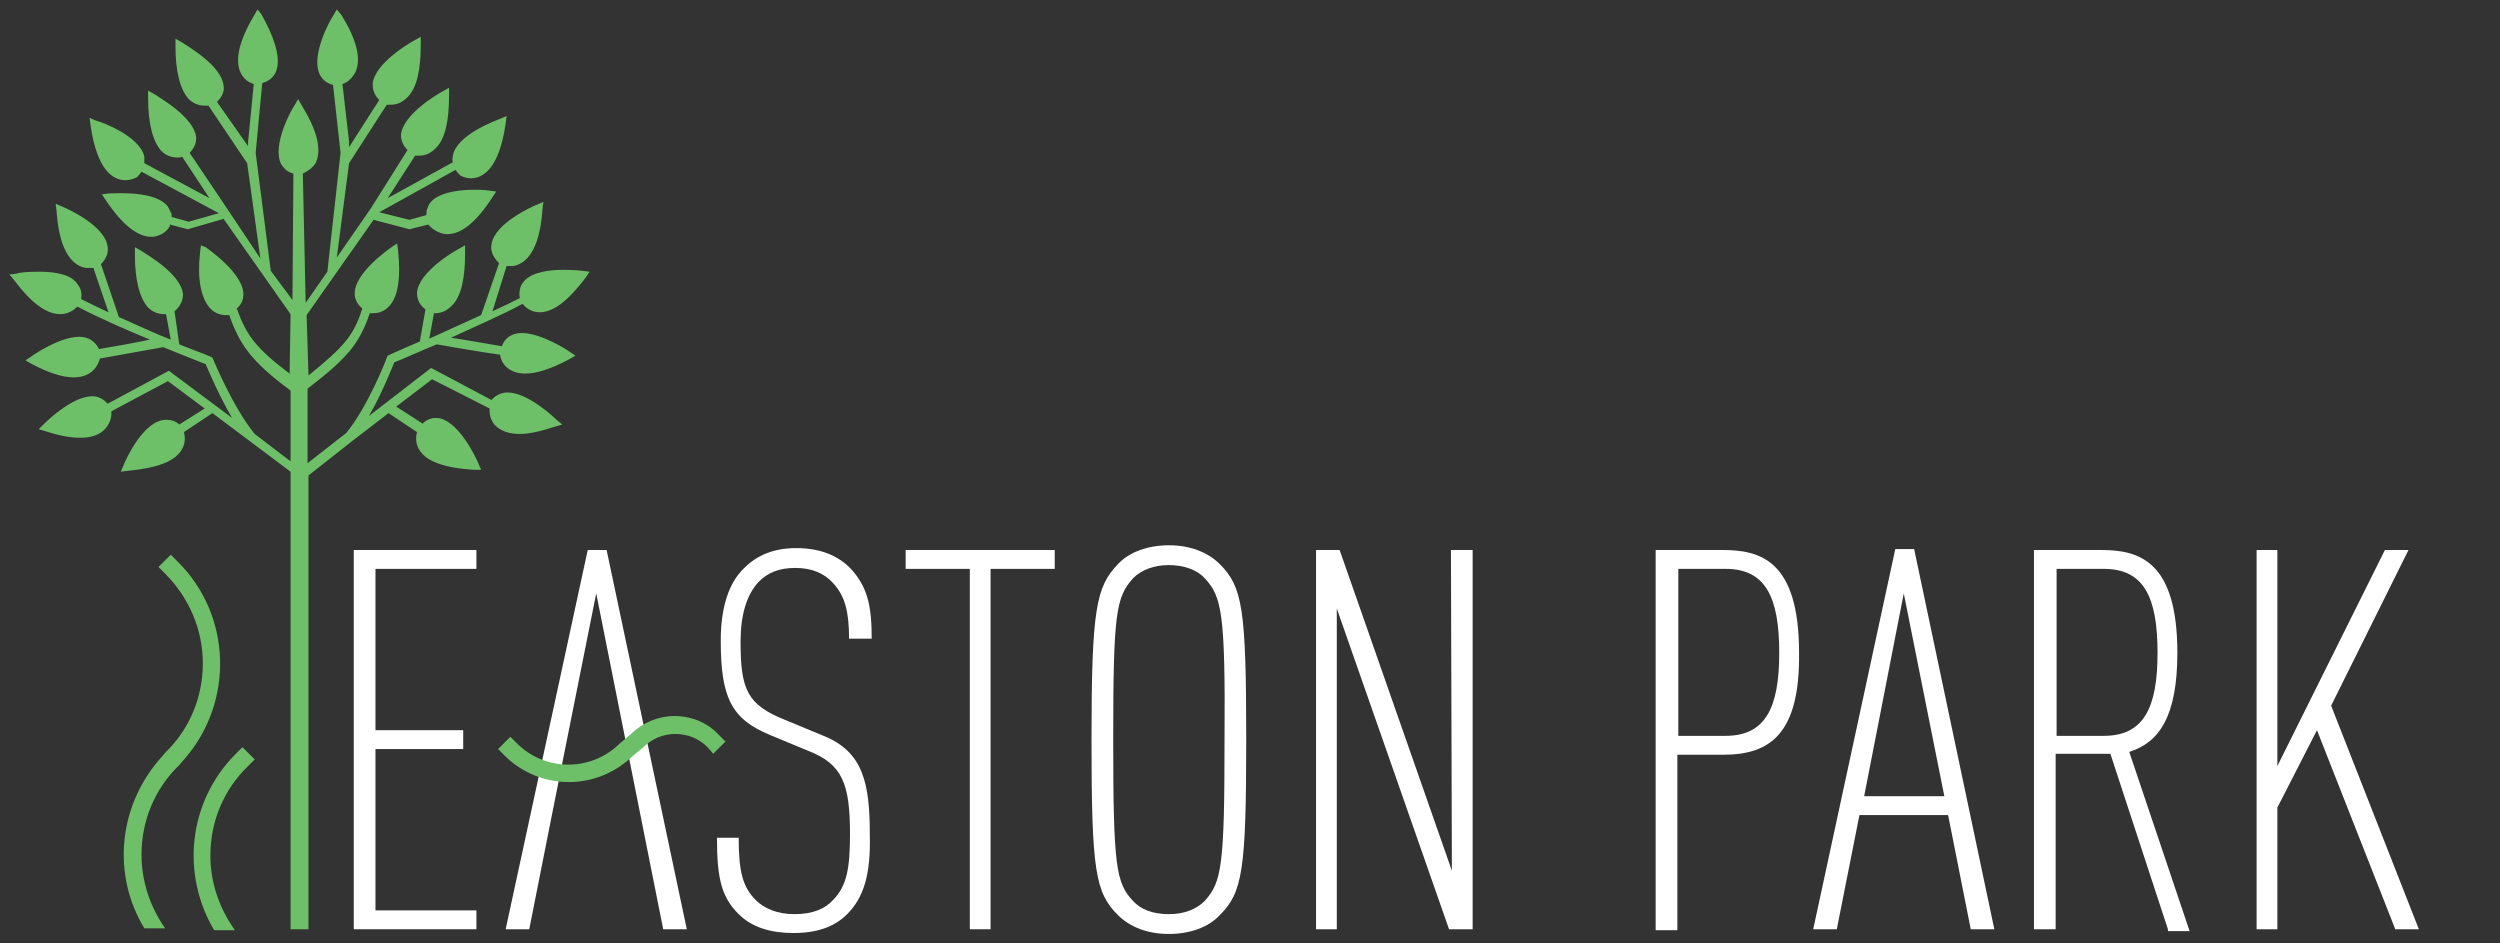 <?xml version="1.0" encoding="utf-8"?>
<!-- Generator: Adobe Illustrator 19.2.1, SVG Export Plug-In . SVG Version: 6.00 Build 0)  -->
<svg version="1.1" id="Layer_1" xmlns="http://www.w3.org/2000/svg" xmlns:xlink="http://www.w3.org/1999/xlink" x="0px" y="0px"
	 viewBox="0 0 265 100" style="enable-background:new 0 0 265 100;" xml:space="preserve">
<rect x="0" y="0" width="265" height="100" fill="#333333" stroke="none"/>
<style type="text/css">
	.st0{fill:#FFFFFF;}
	.st1{fill:#6DC067;}
</style>
<polygon class="st0" points="37.5,98.5 37.5,58.3 50.5,58.3 50.5,60.3 39.8,60.3 39.8,77.4 49.1,77.4 49.1,79.4 39.8,79.4 
	39.8,96.5 50.5,96.5 50.5,98.5 "/>
<polygon class="st0" points="58.5,86.4 56.1,98.5 53.6,98.5 62.3,58.3 64.3,58.3 72.8,98.5 70.3,98.5 63.2,62.9 58.9,84.4 "/>
<path class="st0" d="M89.8,96.9c-1.3,1.3-3.1,2-5.7,2c-2.4,0-4.4-0.6-5.8-2c-1.8-1.8-2.3-3.7-2.3-8.1h2.3c0,3.5,0.4,5.2,1.8,6.6
	c0.9,0.9,2.3,1.5,4.1,1.5c2,0,3.3-0.6,4.1-1.5c1.5-1.5,1.8-3.5,1.8-7c0-5.3-0.8-7.4-4.4-8.8l-4.1-1.7c-4.1-1.7-5.2-4-5.2-10
	c0-3.4,0.8-6.1,2.5-7.7c1.4-1.4,3.2-2.1,5.5-2.1c2.4,0,4.3,0.7,5.7,2.1c1.9,2,2.3,4.1,2.3,7.5H90c0-2.8-0.4-4.5-1.7-5.9
	c-0.9-1-2.2-1.6-4-1.6c-1.7,0-2.9,0.5-3.8,1.4c-1.4,1.4-2,3.7-2,6.4c0,5.1,0.7,6.7,4.7,8.3l4.1,1.7c4.2,1.7,4.9,5,4.9,10.5
	C92.3,92.6,91.6,95.1,89.8,96.9"/>
<polygon class="st0" points="105,60.3 105,98.5 102.8,98.5 102.8,60.3 96,60.3 96,58.3 111.8,58.3 111.8,60.3 "/>
<path class="st0" d="M129.3,97c-1.2,1.3-3.2,2-5.4,2c-2.2,0-4.1-0.7-5.4-2c-2.4-2.4-2.8-4.7-2.8-18.6c0-13.9,0.5-16.2,2.8-18.6
	c1.2-1.3,3.2-2,5.4-2c2.2,0,4.1,0.7,5.4,2c2.4,2.4,2.8,4.7,2.8,18.6C132.1,92.3,131.7,94.6,129.3,97 M127.7,61.3
	c-0.8-0.9-2.2-1.4-3.8-1.4c-1.6,0-2.9,0.5-3.8,1.4c-1.8,2-2.1,3.7-2.1,17.1c0,13.4,0.3,15.2,2.1,17.1c0.8,0.9,2.1,1.4,3.8,1.4
	c1.6,0,2.9-0.5,3.8-1.4c1.8-2,2.1-3.7,2.1-17.1C129.9,65,129.5,63.2,127.7,61.3"/>
<polygon class="st0" points="153.6,98.5 141.7,64.5 141.7,98.5 139.5,98.5 139.5,58.3 142,58.3 153.9,92.3 153.8,58.3 156.1,58.3 
	156.1,98.5 "/>
<path class="st0" d="M182.7,80h-4.9v18.6h-2.3V58.3h7.1c4,0,8.1,1.1,8.1,10.9C190.8,77.7,187.7,80,182.7,80 M182.9,60.3h-5V78h5
	c4.2,0,5.7-2.9,5.7-8.8C188.6,63.2,187.1,60.3,182.9,60.3"/>
<path class="st0" d="M208.9,98.5l-2.4-12.1h-9.4l-2.4,12.1h-2.5l8.7-40.3h2l8.5,40.3H208.9z M201.8,62.9l-4.2,21.5h8.5L201.8,62.9z"
	/>
<path class="st0" d="M229.8,98.5l-6.1-18.6h-5.8v18.6h-2.3V58.3h7.1c4,0,8.1,1.1,8.1,10.9c0,6.7-1.9,9.5-5.1,10.5l6.4,19H229.8z
	 M223,60.3h-5V78h5c4.2,0,5.7-2.9,5.7-8.8C228.7,63.2,227.2,60.3,223,60.3"/>
<polygon class="st0" points="253.9,98.5 245.6,77.4 241.4,85.6 241.4,98.5 239.2,98.5 239.2,58.3 241.4,58.3 241.4,81.2 252.8,58.3 
	255.3,58.3 247.1,74.8 256.4,98.5 "/>
<path class="st1" d="M60.3,82.9c-2.4,0-4.9-0.9-6.8-2.8l-0.7-0.7l1.3-1.3l0.7,0.7c3,3,7.9,3,10.9,0l1.2-1c1.2-1.2,2.9-1.9,4.6-1.9
	c1.8,0,3.5,0.7,4.7,2l0.7,0.7l-1.3,1.3L75,79.2c-0.9-0.9-2.1-1.4-3.4-1.4s-2.5,0.5-3.4,1.4l-1.2,1C65.1,82,62.7,82.9,60.3,82.9"/>
<path class="st1" d="M18.8,59.5l-0.7-0.7l-1.3,1.3l0.7,0.7c2.5,2.5,4,5.9,4,9.5c0,3.6-1.4,7-4,9.5l-0.6,0.7
	c-4.4,5.1-5,12.3-1.6,17.9h2.2c-1.6-2.3-2.5-5-2.5-7.8c0-3.6,1.4-7,4-9.5l0.6-0.7C24.8,74.4,24.6,65.2,18.8,59.5"/>
<path class="st1" d="M22.3,90.7c0-3.6,1.4-7,4-9.5l0.7-0.7l-1.3-1.3l-0.7,0.7c-5.1,5.1-5.8,12.8-2.3,18.7h2.2
	C23.2,96.2,22.3,93.5,22.3,90.7"/>
<path class="st1" d="M57.2,33.1c1.5,0,3.1-1.3,4.9-3.7l0.4-0.6l-0.8-0.1c0,0-0.9-0.1-2-0.1c-2.2,0-3.7,0.5-4.3,1.4
	c-0.3,0.4-0.4,1-0.3,1.6c-0.8,0.4-1.8,0.9-2.9,1.4l1.5-4.8c0.2,0,0.3,0,0.5,0c0.1,0,0.1,0,0.2,0c1.2-0.2,2.8-1.4,3.1-6l0.1-0.8
	l-0.7,0.3c-0.5,0.2-4.5,2-4.8,4.2c-0.1,0.5,0,1.2,0.8,2L51,33.4c-1.8,0.8-3.7,1.7-5.5,2.5l0.5-2.7c0,0,0.1,0,0.1,0
	c0.5,0,1.1-0.1,1.8-0.8c1-1,1.4-2.9,1.4-5.6l0-0.8l-0.7,0.4c-0.4,0.2-4.2,2.4-4.4,4.6c0,0.5,0.1,1.2,0.9,1.8l-0.6,3.4
	c-1.2,0.5-2.3,1-3.2,1.4l-0.2,0.1L41,37.9c0,0.1-2,5.2-4.3,8l0,0l-4.1,3.2l0-7.9c4.3-3.3,5.5-4.8,6.6-8c0.1,0,0.2,0,0.3,0
	c0.5,0,1.2-0.1,1.8-0.8c0.9-1,1.2-3,0.9-5.8l-0.1-0.8l-0.6,0.4c-0.4,0.3-4,2.8-3.9,5c0,0.4,0.2,1,0.8,1.5c-0.9,2.9-2,4.1-5.7,7.1
	l-0.2-6.4l7.1-10.1l3.8,1l2-0.5l0,0c0,0,0.6,0.8,1.7,1c1.6,0.2,3.3-1.1,5.1-3.9l0.4-0.6l-0.8-0.1c-0.5-0.1-4.9-0.4-6.2,1.3
	c-0.1,0.1-0.2,0.3-0.3,0.6c-0.1,0.2-0.1,0.4-0.1,0.7l-1.8,0.5l-3.2-0.8l8.1-4.5c0.1,0.2,0.2,0.3,0.4,0.5l0.1,0.1
	c0,0,0.5,0.3,1.1,0.3h0c1.3,0,3-1,3.7-5.8l0.1-0.8L53,12.6c-0.5,0.2-4.6,1.7-5,3.9c0,0.2-0.1,0.4,0,0.7L41.1,21l2.9-4.5
	c0.1,0,0.3,0,0.4,0c0.5,0,1.1-0.1,1.8-0.8c1-1,1.4-2.9,1.4-5.6l0-0.8l-0.7,0.4c-0.4,0.2-4.2,2.4-4.4,4.6c0,0.4,0.1,1,0.7,1.6
	l-3.9,6.2l-3.6,5.2L37,17.3l4-6.2c0.1,0,0.2,0,0.4,0c0.5,0,1.1-0.1,1.8-0.8c1-1,1.4-2.9,1.4-5.6l0-0.8l-0.7,0.4
	c-0.4,0.2-4.2,2.4-4.4,4.6c0,0.5,0.1,1.1,0.7,1.7L37,15.6l0-0.6l-0.7-6.1c0.4-0.1,1-0.5,1.4-1.3c0.6-1.4,0.1-3.4-1.5-6L35.7,1
	l-0.4,0.7c-0.3,0.4-2.4,4.2-1.4,6.2c0.2,0.4,0.6,0.9,1.4,1.1l0.8,7.2l-1.4,12.6l-2.3,3.3l-0.3-13.7c0.4-0.2,1.1-0.6,1.4-1.2
	c0.6-1.4,0.1-3.4-1.5-6l-0.4-0.7l-0.4,0.7c-0.3,0.4-2.4,4.2-1.4,6.2c0.2,0.3,0.5,0.7,1,0.9c0,0,0.3,0.1,0.3,0.1L31,31.8l-2.3-3.1
	l-1.6-12.5l0.7-7.4c0.8-0.2,1.2-0.7,1.4-1.1c1-2-1.3-5.8-1.5-6.2L27.3,1l-0.4,0.7c-1.6,2.7-2,4.7-1.4,6c0.4,0.8,1,1.1,1.4,1.2
	L26.3,15l0,0.5L23,10.8c0.6-0.6,0.8-1.2,0.7-1.7c-0.2-2.2-4-4.3-4.4-4.6l-0.7-0.4l0,0.8c0,2.7,0.5,4.6,1.4,5.6
	c0.6,0.6,1.3,0.7,1.7,0.7c0.1,0,0.3,0,0.4,0l4.1,6.1l1.4,10.1L24,22l-3.9-5.8c0.6-0.6,0.7-1.2,0.7-1.6c-0.2-2.2-4-4.3-4.4-4.6
	l-0.7-0.4l0,0.8c0,2.7,0.5,4.6,1.4,5.6c0.6,0.6,1.3,0.7,1.7,0.7c0.2,0,0.4,0,0.5-0.1l2.9,4.4l-6.9-3.7c0-0.3,0-0.5,0-0.7
	c-0.5-2.2-4.6-3.7-5.1-3.8l-0.7-0.3l0.1,0.8c0.7,4.8,2.4,5.8,3.7,5.8c0.7,0,1.1-0.3,1.2-0.3l0.1-0.1c0.2-0.2,0.3-0.4,0.4-0.5
	l8.2,4.4L20,23.5L18.2,23c0-0.2,0-0.4-0.1-0.5c-0.1-0.2-0.2-0.4-0.3-0.6c-1.3-1.7-5.4-1.4-6.2-1.4c0,0,0,0,0,0l-0.8,0.1l0.4,0.6
	c1.8,2.7,3.5,4,5,3.9c1.1-0.1,1.7-0.9,1.7-1l0.1-0.1c0-0.1,0-0.1,0-0.2l1.9,0.5l3.8-1.1l7.1,10.1l-0.1,6.3c-3.6-2.7-4.6-4.1-5.6-6.9
	c0.6-0.5,0.7-1.1,0.7-1.5c0-2.2-3.6-4.7-4-5L21.3,26l-0.1,0.8c-0.3,2.8,0.1,4.7,1,5.8c0.6,0.7,1.3,0.8,1.8,0.8c0.1,0,0.2,0,0.3,0
	c1.1,3.1,2.3,4.9,6.5,8l0,7.5L27,46l0,0c-2.3-2.8-4.4-7.9-4.4-7.9l-0.1-0.2l-0.2-0.1c-0.9-0.4-2.1-0.8-3.3-1.3L18.5,33
	c0.8-0.7,0.9-1.4,0.9-1.8c-0.2-2.2-4-4.3-4.4-4.6l-0.7-0.4l0,0.8c0,2.7,0.5,4.6,1.4,5.6c0.6,0.6,1.3,0.7,1.7,0.7c0.1,0,0.1,0,0.2,0
	l0.5,2.7c-1.8-0.7-3.7-1.6-5.5-2.4L10.7,28c0.7-0.7,0.8-1.4,0.7-1.9c-0.3-2.2-4.3-4-4.8-4.2l-0.7-0.3l0.1,0.8c0.3,4.6,1.9,5.8,3.1,6
	c0.1,0,0.1,0,0.2,0c0.2,0,0.4,0,0.6,0l1.6,4.7c-1.1-0.5-2.1-1-2.9-1.4c0.1-0.6,0-1.1-0.4-1.6c-0.6-0.9-2-1.3-4.1-1.3
	c-1.2,0-2.2,0.1-2.3,0.2L1,29.1l0.5,0.6c1.8,2.4,3.4,3.6,4.9,3.6c0.9,0,1.5-0.5,1.8-0.8c2.1,1.1,5,2.4,7.7,3.5
	c-1.4,0.3-3.6,0.7-5.4,1c-0.4-0.8-1.1-1.3-2.1-1.3c-2.1,0-5,2-5.1,2.1l-0.6,0.4l0.7,0.4C5.1,39.5,6.6,40,7.8,40c2,0,2.6-1.3,2.8-2
	c2.8-0.5,6.7-1.2,6.7-1.2l0,0c2.2,0.9,4,1.6,4.5,1.8c0.3,0.7,1.4,3.3,2.8,5.7l-6.7-5l-6.5,3.5c-0.5-0.6-1.1-0.8-1.6-0.8
	c-2.2,0-5,2.8-5.2,3l-0.5,0.5l0.7,0.2c1.5,0.5,2.7,0.7,3.7,0.7c1.2,0,2.1-0.3,2.7-1c0.7-0.8,0.6-1.7,0.6-1.7l0-0.1l0,0l6-3.2
	l3.9,2.9L19,45c-0.4-0.4-0.9-0.5-1.4-0.5c-2.4,0-4.3,4.3-4.5,4.8L12.8,50l0.8-0.1c3.1-0.3,5-1,5.7-2.3c0.4-0.7,0.3-1.4,0.2-1.8l3-2
	l-0.1-0.1l4,3l4.4,3.3l0,48.5h1.9l0-48.1l4.7-3.7l3.9-3l-0.1,0.1l3,2c-0.1,0.4-0.2,1.1,0.2,1.8c0.7,1.3,2.7,2,5.8,2.2l0.8,0
	l-0.3-0.7c-0.2-0.5-2.2-4.8-4.5-4.8c-0.5,0-1,0.2-1.4,0.6L42,43.1l3.8-2.9l6.1,3.1l0,0l0,0.1c0,0-0.1,1,0.6,1.7
	c0.6,0.6,1.5,0.9,2.6,0.9h0c1,0,2.3-0.3,3.8-0.8l0.7-0.2l-0.6-0.5c-0.1-0.1-3-2.9-5.2-2.9c-0.5,0-1.2,0.2-1.7,0.8L45.7,39l-6.6,5.1
	c1.4-2.4,2.4-5,2.7-5.7c0.6-0.2,2.3-1,4.5-1.9l0,0c0,0,3.9,0.7,6.7,1.1c0.1,0.8,0.8,2,2.7,2c1.2,0,2.7-0.5,4.6-1.5l0.7-0.4l-0.6-0.4
	c-0.1-0.1-3-2-5.1-2c-1,0-1.8,0.5-2.1,1.4c-1.8-0.3-4-0.7-5.4-0.9c2.6-1.2,5.6-2.5,7.6-3.6C55.7,32.6,56.3,33.1,57.2,33.1"/>
</svg>
